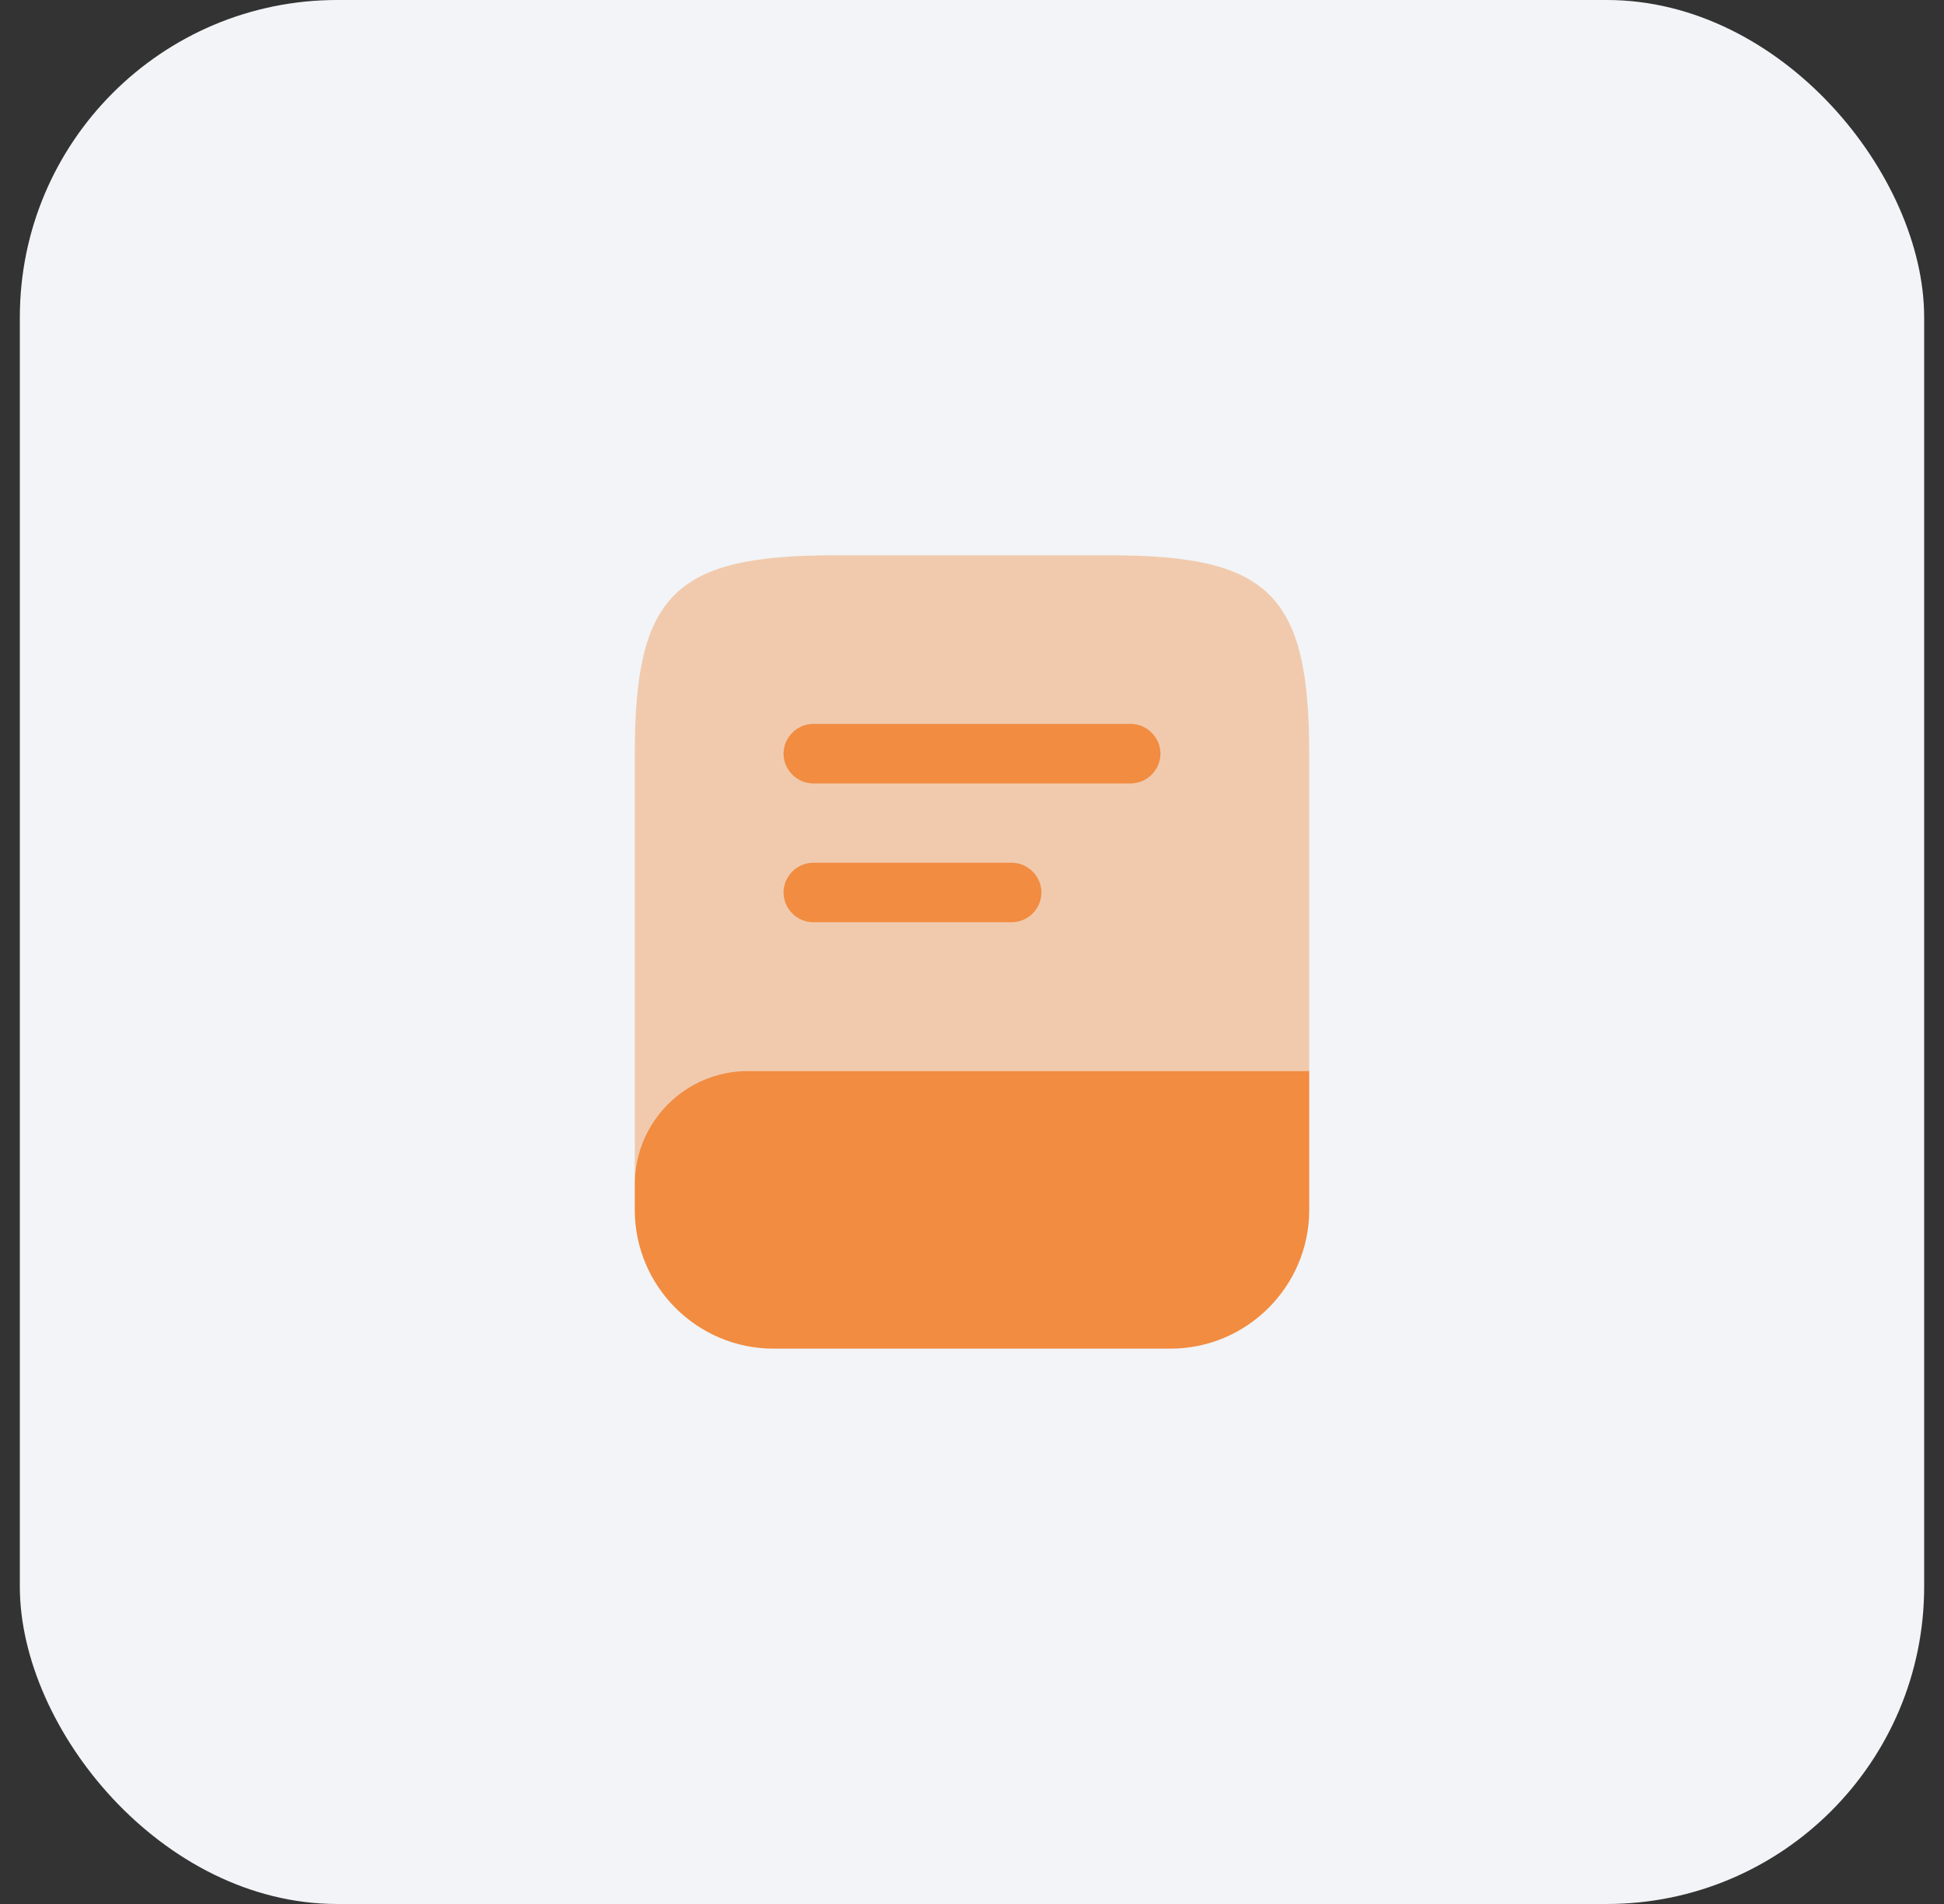 <svg width="49" height="48" viewBox="0 0 49 48" fill="none" xmlns="http://www.w3.org/2000/svg">
<rect x="0" y="0" width="49" height="48" fill="#333333" stroke="none"/>
<rect x="0.5" width="48" height="48" rx="8" fill="#F2F4F7"/>
<path opacity="0.4" d="M33 19V27H18.85C17.28 27 16 28.28 16 29.85V19C16 15 17 14 21 14H28C32 14 33 15 33 19Z" fill="#F18C41"/>
<path d="M33 27V30.5C33 32.43 31.43 34 29.5 34H19.5C17.57 34 16 32.43 16 30.5V29.85C16 28.28 17.28 27 18.85 27H33Z" fill="#F18C41"/>
<path d="M28.5 19.75H20.5C20.09 19.75 19.75 19.41 19.75 19C19.75 18.59 20.09 18.25 20.5 18.25H28.5C28.91 18.25 29.25 18.59 29.25 19C29.25 19.41 28.91 19.75 28.5 19.75Z" fill="#F18C41"/>
<path d="M25.5 23.25H20.5C20.09 23.25 19.75 22.91 19.75 22.5C19.75 22.09 20.09 21.75 20.5 21.75H25.5C25.91 21.75 26.25 22.09 26.25 22.5C26.25 22.91 25.91 23.25 25.5 23.25Z" fill="#F18C41"/>
</svg>
